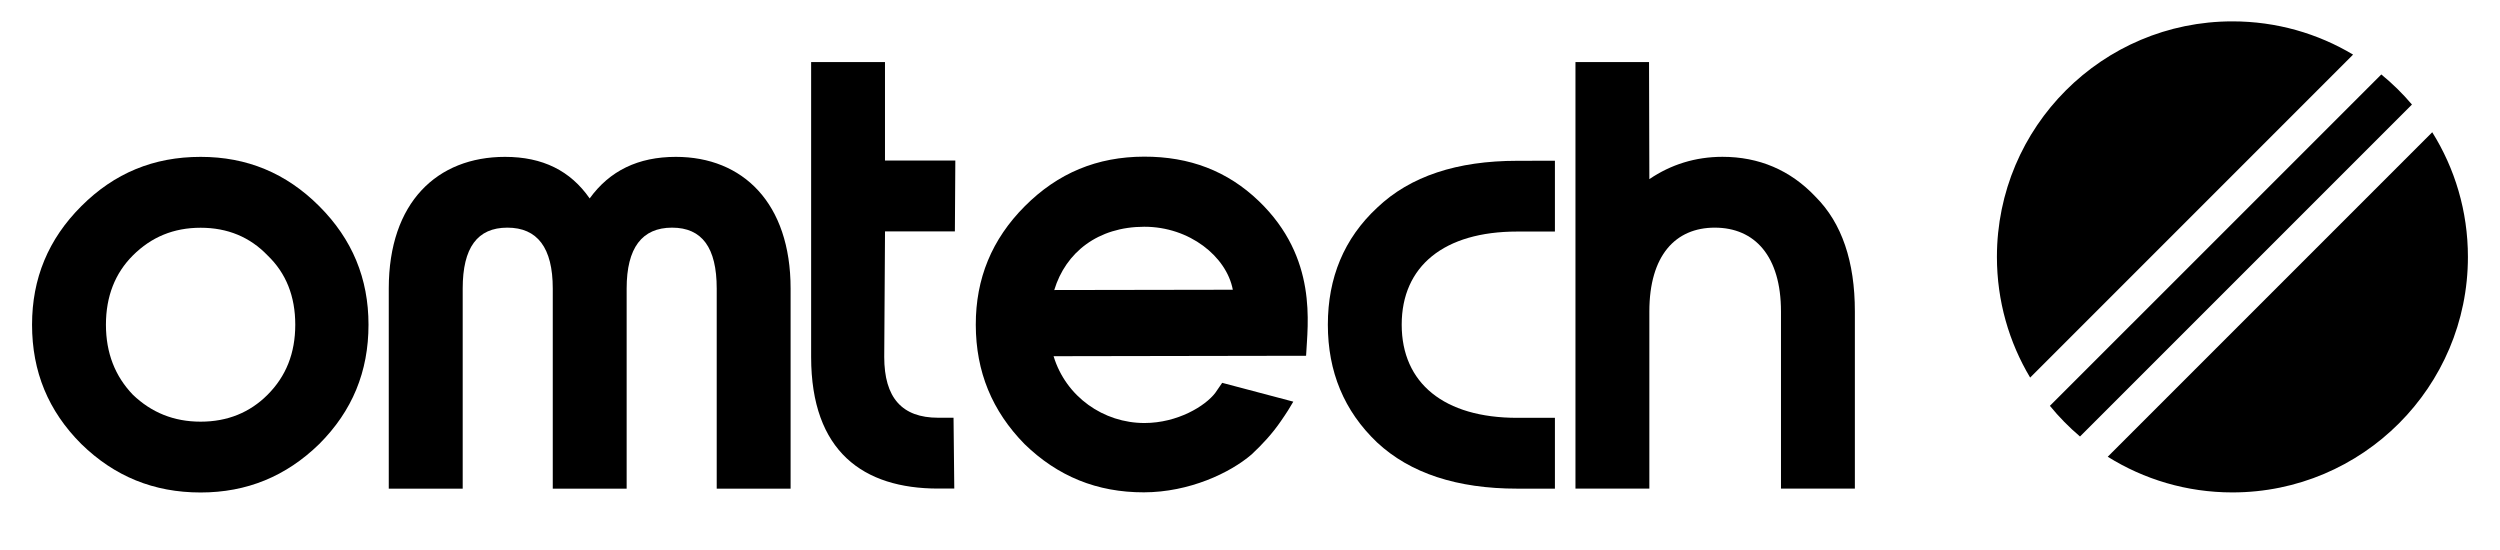<svg width="150" height="33" viewBox="0 0 150 33" fill="none" xmlns="http://www.w3.org/2000/svg">
<mask id="mask0_514_7117" style="mask-type:alpha" maskUnits="userSpaceOnUse" x="0" y="0" width="150" height="33">
<rect width="150" height="32.051" fill="#D9D9D9"/>
</mask>
<g mask="url(#mask0_514_7117)">
</g>
<g clip-path="url(#clip0_514_7117)">
<path d="M4.88 12.369C6.867 10.383 9.222 9.412 12.04 9.412C14.812 9.412 17.167 10.383 19.153 12.369C21.139 14.355 22.11 16.711 22.11 19.482C22.11 22.298 21.139 24.656 19.153 26.642C17.164 28.581 14.809 29.549 12.038 29.549C9.222 29.549 6.864 28.579 4.878 26.64C2.894 24.656 1.923 22.298 1.923 19.482C1.923 16.711 2.894 14.353 4.88 12.369ZM6.356 19.482C6.356 21.191 6.911 22.578 7.973 23.685C9.083 24.747 10.42 25.3 12.038 25.3C13.655 25.3 14.995 24.747 16.055 23.685C17.164 22.575 17.716 21.191 17.716 19.482C17.716 17.773 17.162 16.386 16.055 15.326C14.992 14.219 13.652 13.665 12.038 13.665C10.42 13.665 9.083 14.219 7.973 15.326C6.911 16.386 6.356 17.773 6.356 19.482Z" fill="black"/>
<path d="M37.599 17.31V29.319H33.166V17.31C33.166 14.863 32.242 13.659 30.441 13.659C28.641 13.659 27.762 14.861 27.762 17.31V29.319H23.326V17.31C23.326 12.136 26.236 9.412 30.3 9.412C32.564 9.412 34.225 10.244 35.38 11.906C36.581 10.244 38.29 9.412 40.553 9.412C44.57 9.412 47.436 12.184 47.436 17.31V29.319H43.003V17.31C43.003 14.863 42.126 13.659 40.323 13.659C38.523 13.662 37.599 14.863 37.599 17.31Z" fill="black"/>
<path d="M53.101 3.723H48.668V21.416C48.668 27.097 51.808 29.314 56.288 29.314H57.257L57.212 25.064H56.288C54.117 25.064 53.054 23.863 53.054 21.413L53.101 13.884H57.293L57.32 9.634H53.099V3.723H53.101Z" fill="black"/>
<path d="M77.598 24.099C77.428 24.4 77.198 24.774 76.847 25.276C76.34 26.017 75.74 26.666 75.097 27.265C73.806 28.375 71.359 29.534 68.635 29.54C65.819 29.545 63.462 28.579 61.47 26.642C59.526 24.659 58.552 22.306 58.547 19.488C58.542 16.716 59.507 14.359 61.491 12.37C63.475 10.381 65.827 9.405 68.646 9.399C71.37 9.394 73.647 10.255 75.531 12.066C79.079 15.479 78.457 19.451 78.365 21.346L63.215 21.372C63.959 23.819 66.225 25.384 68.672 25.381C70.658 25.378 72.32 24.36 72.916 23.573L73.33 22.971H73.335L77.598 24.099ZM73.969 17.384C73.594 15.398 71.375 13.6 68.651 13.605C65.88 13.61 63.943 15.136 63.255 17.402L73.969 17.384Z" fill="black"/>
<path d="M93.295 9.643V13.893H91.032C86.643 13.893 84.102 15.97 84.102 19.48C84.102 22.989 86.643 25.07 91.032 25.07H93.295V29.319H91.032C87.428 29.319 84.612 28.396 82.626 26.548C80.64 24.656 79.671 22.298 79.671 19.482C79.671 16.666 80.642 14.309 82.626 12.464C84.612 10.569 87.431 9.648 91.032 9.648L93.295 9.643Z" fill="black"/>
<path d="M108.939 11.812C107.416 10.194 105.521 9.409 103.349 9.409C101.732 9.409 100.253 9.87 98.961 10.749L98.942 3.723H94.528V29.316H98.961V18.694C98.961 15.321 100.531 13.659 102.886 13.659C105.288 13.659 106.859 15.368 106.859 18.694V29.316H111.292V18.694C111.294 15.69 110.509 13.382 108.939 11.812Z" fill="black"/>
<path d="M142.878 4.467L122.994 24.35C123.538 25.018 124.143 25.633 124.8 26.19L144.717 6.272C144.16 5.616 143.545 5.011 142.878 4.467Z" fill="black"/>
<path d="M141.185 3.276C139.068 2.01 136.592 1.282 133.946 1.282C126.142 1.282 119.815 7.61 119.815 15.414C119.815 18.059 120.542 20.535 121.809 22.655L141.185 3.276Z" fill="black"/>
<path d="M126.464 27.404C128.634 28.76 131.198 29.545 133.943 29.545C141.747 29.545 148.075 23.217 148.075 15.413C148.075 12.665 147.29 10.104 145.934 7.934L126.464 27.404Z" fill="black"/>
</g>
<defs>
<clipPath id="clip0_514_7117">
<rect width="146.154" height="28.263" fill="white" transform="translate(1.923 1.282)"/>
</clipPath>
</defs>
</svg>
